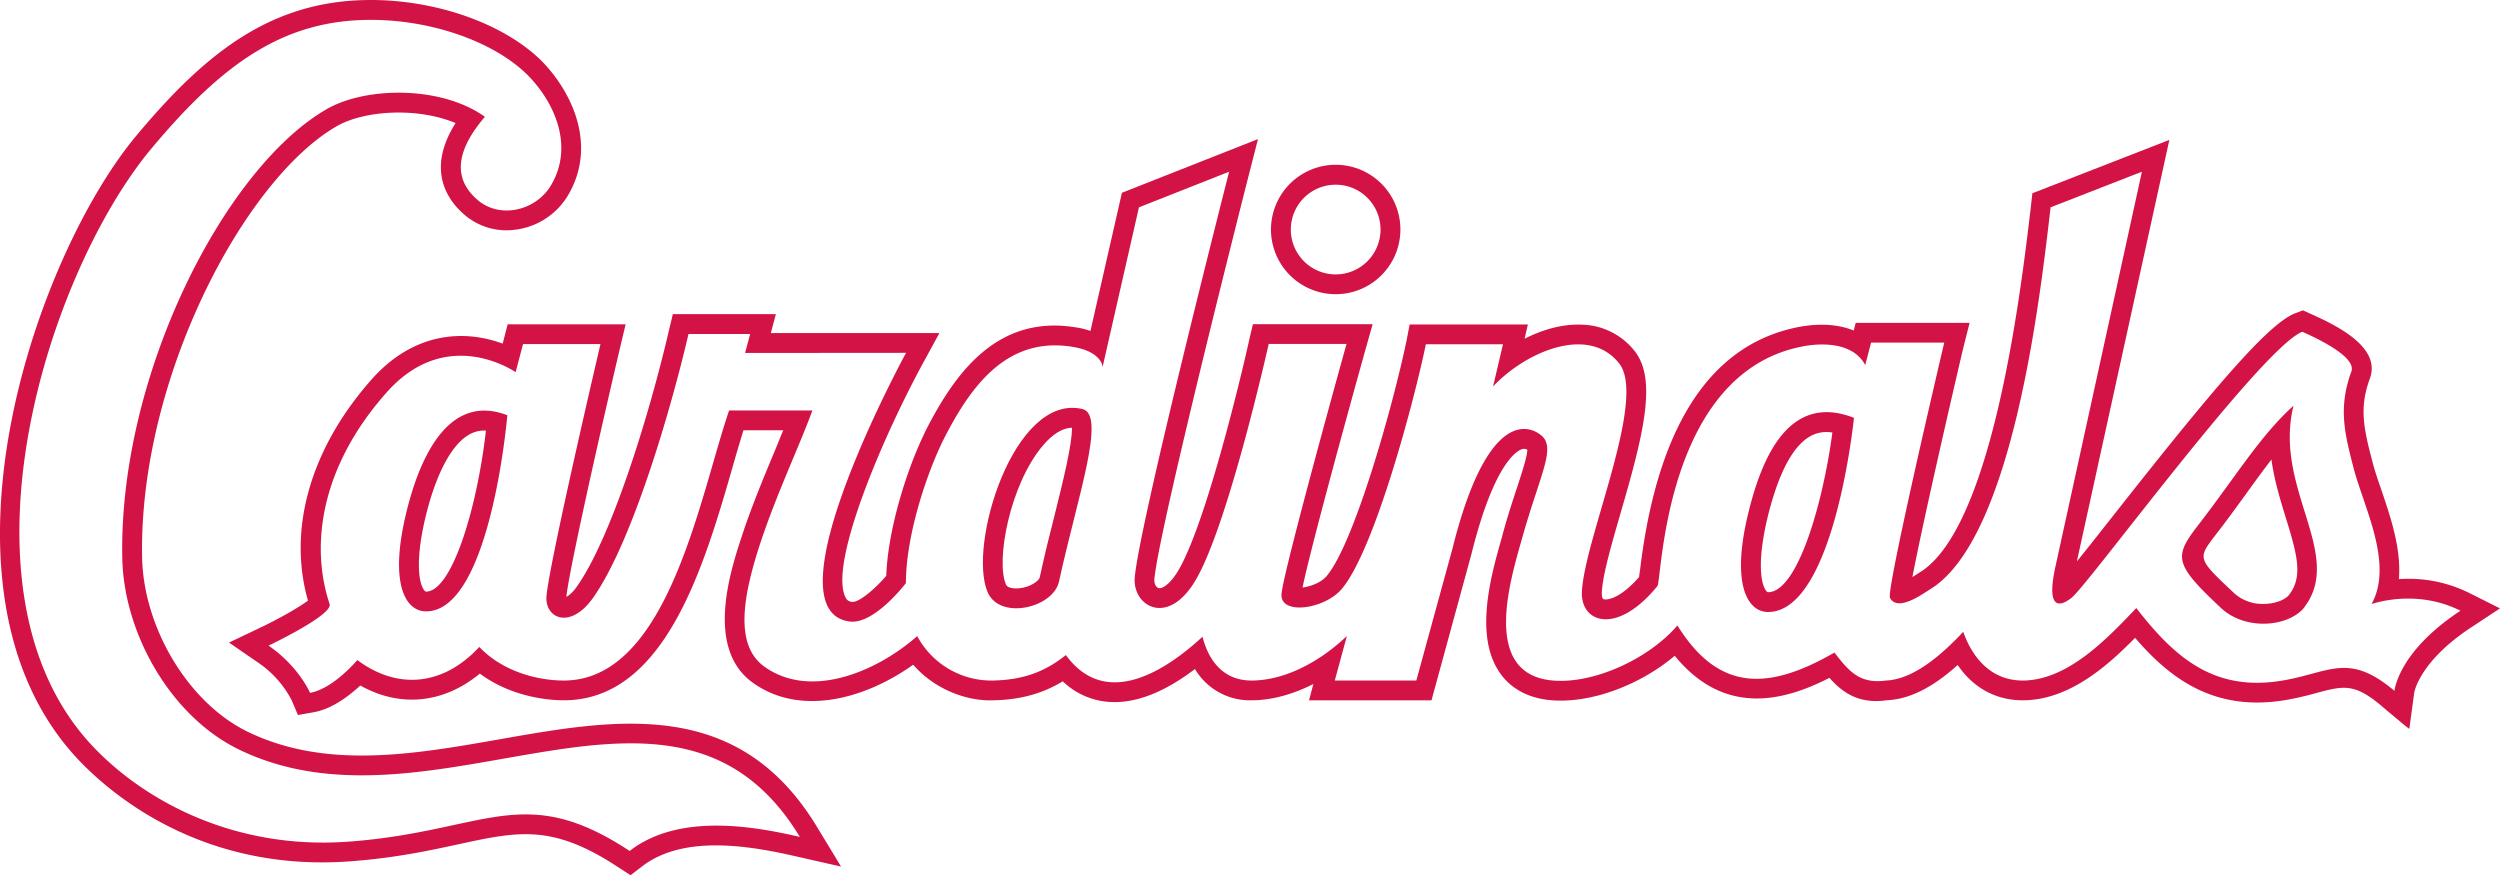 <svg id="Layer_1" data-name="Layer 1" xmlns="http://www.w3.org/2000/svg" viewBox="0 0 946.148 331.243"><defs><style>.cls-1{fill:#d31245;}</style></defs><title>mlb logo-01</title><path class="cls-1" d="M975.792,298.804a51.784,51.784,0,0,0-26.663-5.25c.953-11.361-3.091-23.319-6.526-33.464-1.308-3.75-2.524-7.277-3.335-10.398-3.537-13.408-5.199-20.938-1.105-32.116,4.5-12.263-14.076-20.633-22.488-24.454l-2.858-1.297-2.97,1.125c-10.327,3.993-31.599,29.258-69.573,77.518-4.631,5.858-9.283,11.796-13.022,16.387l35.004-159.536-51.837,20.198-.75,6.608c-3.547,29.653-14.148,119.819-41.795,136.824-.8.486-1.784,1.186-2.858,1.804,3.891-20.573,16.458-74.995,19.296-86.902l2.341-9.293H743.552l-.74,2.919c-5.614-2.301-12.617-2.848-20.491-1.409-33.484,6.303-53.783,37.183-60.351,91.787-.172,1.023-.294,2.057-.395,2.898-7.144,8.209-12.141,8.848-13.459,8.381-.709-.273-.648-2.088-.648-2.28.182-6.476,3.75-18.668,7.134-30.413,8.736-29.927,13.742-50.348,5.372-61.101a26.134,26.134,0,0,0-20.046-10.084c-7.358-.314-14.897,1.855-21.688,5.331l1.247-5.412h-44.744l-1.145,5.989c-5.331,25.518-19.945,77.153-30.322,89.284-2.098,2.483-6.243,3.942-9.07,4.277,2.716-13.317,15.576-60.553,23.847-90.166l2.685-9.496H515.427l-1.389,5.868c-.051.659-14.959,66.644-26.582,86.903-3.375,5.868-6.527,7.479-7.723,7.114-.872-.264-1.692-1.52-1.611-3.212,1.206-15.465,26.147-115.33,35.592-152.513l3.638-14.209L465.849,147.335l-11.908,52.294a28.077,28.077,0,0,0-5.331-1.318c-29.461-4.966-45.159,16.691-55.536,36.159-7.632,14.29-15.709,38.835-16.418,57.837-4.672,5.483-10.59,10.145-12.86,9.851a2.752,2.752,0,0,1-2.534-1.642c-6.364-12.445,13.418-59.519,29.451-88.97l6.061-11.107H332.967l1.916-7.175H295.895l-1.399,5.817c-7.986,34.406-22.295,79.535-34.933,97.29a13.247,13.247,0,0,1-3.962,3.932c.648-7.854,10.752-53.591,20.228-93.976l2.189-9.202H233.376l-1.885,7.317c-14.553-5.422-33.575-4.429-49.486,13.408-23.258,26.177-31.934,56.702-24.201,83.832-3.375,2.534-10.803,6.81-18.121,10.276l-11.756,5.604,10.712,7.388A38.916,38.916,0,0,1,151.662,339.443l2.341,5.543,5.827-1.034c7.033-1.196,13.59-6.243,17.775-10.145,15.06,8.462,31.508,6.831,45.24-4.5,12.424,9.253,27.069,10.104,31.761,10.104,38.399,0,53.104-50.946,63.867-88.159,1.389-4.986,2.827-9.729,4.145-14.046h15.06c-.963,2.24-1.885,4.621-2.889,7.043-4.277,10.296-9.192,21.971-12.881,33.342-4.145,12.648-13.935,42.261,4.358,55.243,18.04,12.85,42.605,5.959,60.584-6.892,8.452,9.739,20.917,13.874,30.292,13.469,10.165-.193,18.556-2.473,26.329-7.185A27.871,27.871,0,0,0,460.255,339.96c11.827,1.145,23.644-5.088,33.241-12.384a24.153,24.153,0,0,0,21.231,11.837c7.611.03,15.678-2.169,23.583-6.172l-1.652,6.172h46.355l15.12-55.384c8.746-35.126,17.573-39.22,19.246-39.696a2.556,2.556,0,0,1,1.905.253c0,2.27-1.905,8.239-3.659,13.61-1.591,4.763-3.557,10.712-5.533,17.837l-.527,2.017c-3.943,13.793-10.52,36.869-.69,50.956,2.899,4.236,8.686,9.496,19.54,10.388,14.938,1.246,33.555-5.746,46.648-16.833,18.769,22.995,41.186,17.259,58.557,8.351,4.804,5.472,11.077,10.023,21.688,8.483,10.043-.416,19.174-6.456,26.856-13.337,5.929,8.766,14.736,13.509,25.103,13.357,16.853-.274,30.97-12.374,42.027-23.644,13.53,15.779,30.332,28.073,57.057,23.532a113.33,113.33,0,0,0,11.695-2.696c10.053-2.665,14.219-3.79,24.556,4.976,0,0,10.387,8.827,10.479,8.614l1.834-13.529c0-.142,1.784-11.837,21.637-24.89l10.844-7.155ZM947.456,335.855c-17.391-14.715-24.404-6.962-42.342-3.922-25.609,4.327-40.558-8.31-55.364-27.434-10.925,11.492-25.751,27.15-42.595,27.434-12.06.193-19.366-8.361-22.893-18.434-6.223,6.557-17.664,17.928-29.217,18.434-10.053,1.378-14.107-3.567-19.539-10.59-24.86,14.31-43.74,15.019-59.428-10.256-10.621,12.435-31.295,22.144-47.075,20.846-27.484-2.29-16.013-38.491-11.695-53.885,6.233-22.225,11.898-32.298,8.452-37.599-1.469-2.432-19.914-18.414-34.872,41.784l-13.621,49.699h-30.86l4.581-16.864c-10.347,9.902-23.694,16.904-36.22,16.864-10.611-.041-16.175-7.661-18.424-16.58-12.942,11.989-36.302,28.143-51.706,6.932-8.158,6.547-16.519,9.415-27.606,9.648a31.862,31.862,0,0,1-28.66-16.813c-14.33,12.698-39.747,24.414-57.776,11.604-11.766-8.351-7.874-27.616-1.611-46.76,6.01-18.272,15.151-37.629,19.721-50.246H317.187c-11.138,32.542-23.005,102.216-62.58,102.216-9.932,0-23.117-3.395-31.964-12.709-14.422,15.536-31.862,15.709-46.152,4.946,0,0-9.07,10.854-17.907,12.425,0,0-4.186-9.942-15.709-17.877,0,0,24.161-11.452,23.137-15.678-7.499-22.407-3.324-52.192,21.617-80.204,19.022-21.434,40.538-12.881,48.767-7.621l2.797-10.611h29.308s-20.714,88.413-20.471,96.459c.273,7.854,9.486,11.057,17.613-.355,14.949-21.07,29.735-72.197,36.17-99.915H325.153l-1.926,7.165,60.928-.051s-53.206,97.524-21.343,101.689c9.344,1.206,21.282-14.533,21.282-14.533,0-18.293,8.219-43.233,15.648-57.067,9.82-18.546,23.35-36.403,47.622-32.319,10.995,1.844,11.178,7.56,11.178,7.56l13.752-60.401,34.133-13.479s-34.285,134.291-35.734,153.8c-.73,10.712,12.739,18.738,23.279.395,12.364-21.475,27.424-89,27.424-89h29.451s-23.674,85.058-24.596,94.534c-.74,8.239,16.103,5.989,22.731-1.743,12.567-14.725,27.748-72.4,31.893-92.669h29.198l-3.77,15.992c12.05-12.932,36.078-23.613,47.773-8.695,10.58,13.54-13.387,66.695-14.148,86.619-.354,11.553,13.347,16.326,28.609-2.453,1.713-2.746,2.574-80.842,55.152-90.693,7.418-1.399,18.951-1.399,23.471,7.094l2.219-8.492h27.687c-.243,1.014-22.022,93.541-20.542,96.581,2.899,5.533,12.435-1.541,15.293-3.284,31.397-19.316,41.663-111.701,45.504-144.507l34.558-13.479-32.511,148.469c-4.499,19.559,2.899,15.272,6.071,12.627,6.79-5.706,71.944-94.655,87.156-100.523,2.929,1.368,20.745,9.06,18.546,15.09-5.006,13.661-2.584,23.228.872,36.615,3.943,14.918,15.141,36.129,6.79,51.331,7.398-2.29,20.542-3.993,33.636,2.544-23.765,15.637-24.981,30.342-24.981,30.342" transform="translate(-41.248 -74.378)"/><path class="cls-1" d="M703.18,267.453c-7.125,28.224-.466,38.541,7.186,38.541,25.133,0,32.531-73.474,32.531-73.474-24.292-9.546-34.599,14.513-39.717,34.934M710.366,298.515c-.101,0-.264,0-.669-.507-2.291-2.899-3.385-12.151.74-28.761,4.125-16.438,9.648-26.573,16.408-30.039a12.947,12.947,0,0,1,7.885-1.135c-3.618,27.15-13.276,60.441-24.363,60.441" transform="translate(-41.248 -74.378)"/><path class="cls-1" d="M195.317,267.165c-7.115,28.275-.537,38.592,7.165,38.592,24.495,0,30.768-74.224,30.768-74.224-21.92-8.452-32.815,15.273-37.933,35.633m7.165,31.112c-.122,0-.284,0-.679-.507-2.26-2.899-3.375-12.161.74-28.771,4.053-16.124,9.992-26.947,16.772-30.434a11.22,11.22,0,0,1,5.838-1.216c-3.426,29.978-13.003,60.928-22.671,60.928" transform="translate(-41.248 -74.378)"/><path class="cls-1" d="M909.258,227.915c-12.475,11.239-21.617,26.42-35.561,44.52-9.739,12.587-10.084,14.968,7.915,31.852,8.868,8.554,24.546,7.591,31.133.659,16.559-20.259-11.331-45.534-3.487-77.031m-1.925,71.873c-1.723,1.824-5.281,3.061-9.04,3.132a15.887,15.887,0,0,1-11.543-4.084c-13.854-13.043-13.854-13.043-7.145-21.819,4.348-5.584,8.107-10.793,11.786-15.85,3.294-4.591,6.426-8.868,9.507-12.881,1.064,7.874,3.344,15.232,5.442,22.062,4.399,14.168,6.618,22.549.993,29.44" transform="translate(-41.248 -74.378)"/><path class="cls-1" d="M450.955,229.199c-25.904-6.273-43.609,51.554-35.907,69.34,4.652,10.682,24.839,5.888,26.988-4.074,6.972-31.984,17.958-63.056,8.918-65.266M440.445,269.067c-1.966,7.652-3.932,15.627-5.696,23.826-.314,1.368-3.608,3.73-7.773,4.135-.466.051-4.277.365-5.026-1.48-3.881-8.898,1.429-37.659,13.924-52.476,3.75-4.48,7.489-6.719,11.067-6.821.182,6.04-3.649,21.292-6.496,32.815" transform="translate(-41.248 -74.378)"/><path class="cls-1" d="M522.261,161.224a24.49,24.49,0,1,0,24.525-24.485,24.528,24.528,0,0,0-24.525,24.485m41.46,0a16.975,16.975,0,1,1-16.935-16.945,16.959,16.959,0,0,1,16.935,16.945" transform="translate(-41.248 -74.378)"/><path class="cls-1" d="M230.46,354.149c-32.329,5.685-65.691,11.594-95.436-2.817-22.286-10.783-39.372-39.048-39.991-65.782-1.368-67.394,38.48-143.169,73.667-163.417,10.56-6.05,30.596-7.206,44.966-1.176-10.905,17.238-3.426,28.518,2.584,34.001a24.401,24.401,0,0,0,20.3,6.314,27.106,27.106,0,0,0,19.539-12.759c11.371-18.931,1.713-39.403-10.053-51.26-14.198-13.914-39.493-22.873-64.455-22.873-37.994,0-62.914,20.482-88.666,51.26C55.135,170.807,12.145,294.022,68.127,358.821c9.425,10.895,44.936,46.122,105.834,41.521,16.722-1.257,29.39-3.973,40.568-6.395,23.076-5.006,35.845-7.763,60.857,8.746l4.5,2.929,4.226-3.253c15.232-11.807,39.119-8.331,58.202-3.932l17.239,3.902-9.171-15.121c-29.704-48.949-75.542-40.892-119.921-33.069m49.081,42.281c-40.264-26.532-54.331-7.428-106.128-3.537-47.378,3.537-82.322-18.961-99.652-38.936-51.584-59.752-14.056-176.967,24.921-223.514,27.079-32.38,50.185-48.544,82.899-48.544,23.208,0,46.578,8.32,59.205,20.735,10.509,10.56,17.796,27.221,8.908,42.007-5.767,9.607-19.762,12.921-28.306,4.864-10.914-9.922-4.246-22.042,3.385-30.92-16.539-11.817-44.936-11.452-59.813-2.949-38.926,22.397-78.876,101.081-77.427,170.045.578,28.599,18.455,59.904,44.186,72.38,74.265,35.977,164.847-45.139,212.235,33.048-16.57-3.78-45.503-9.364-64.414,5.321" transform="translate(-41.248 -74.378)"/></svg>